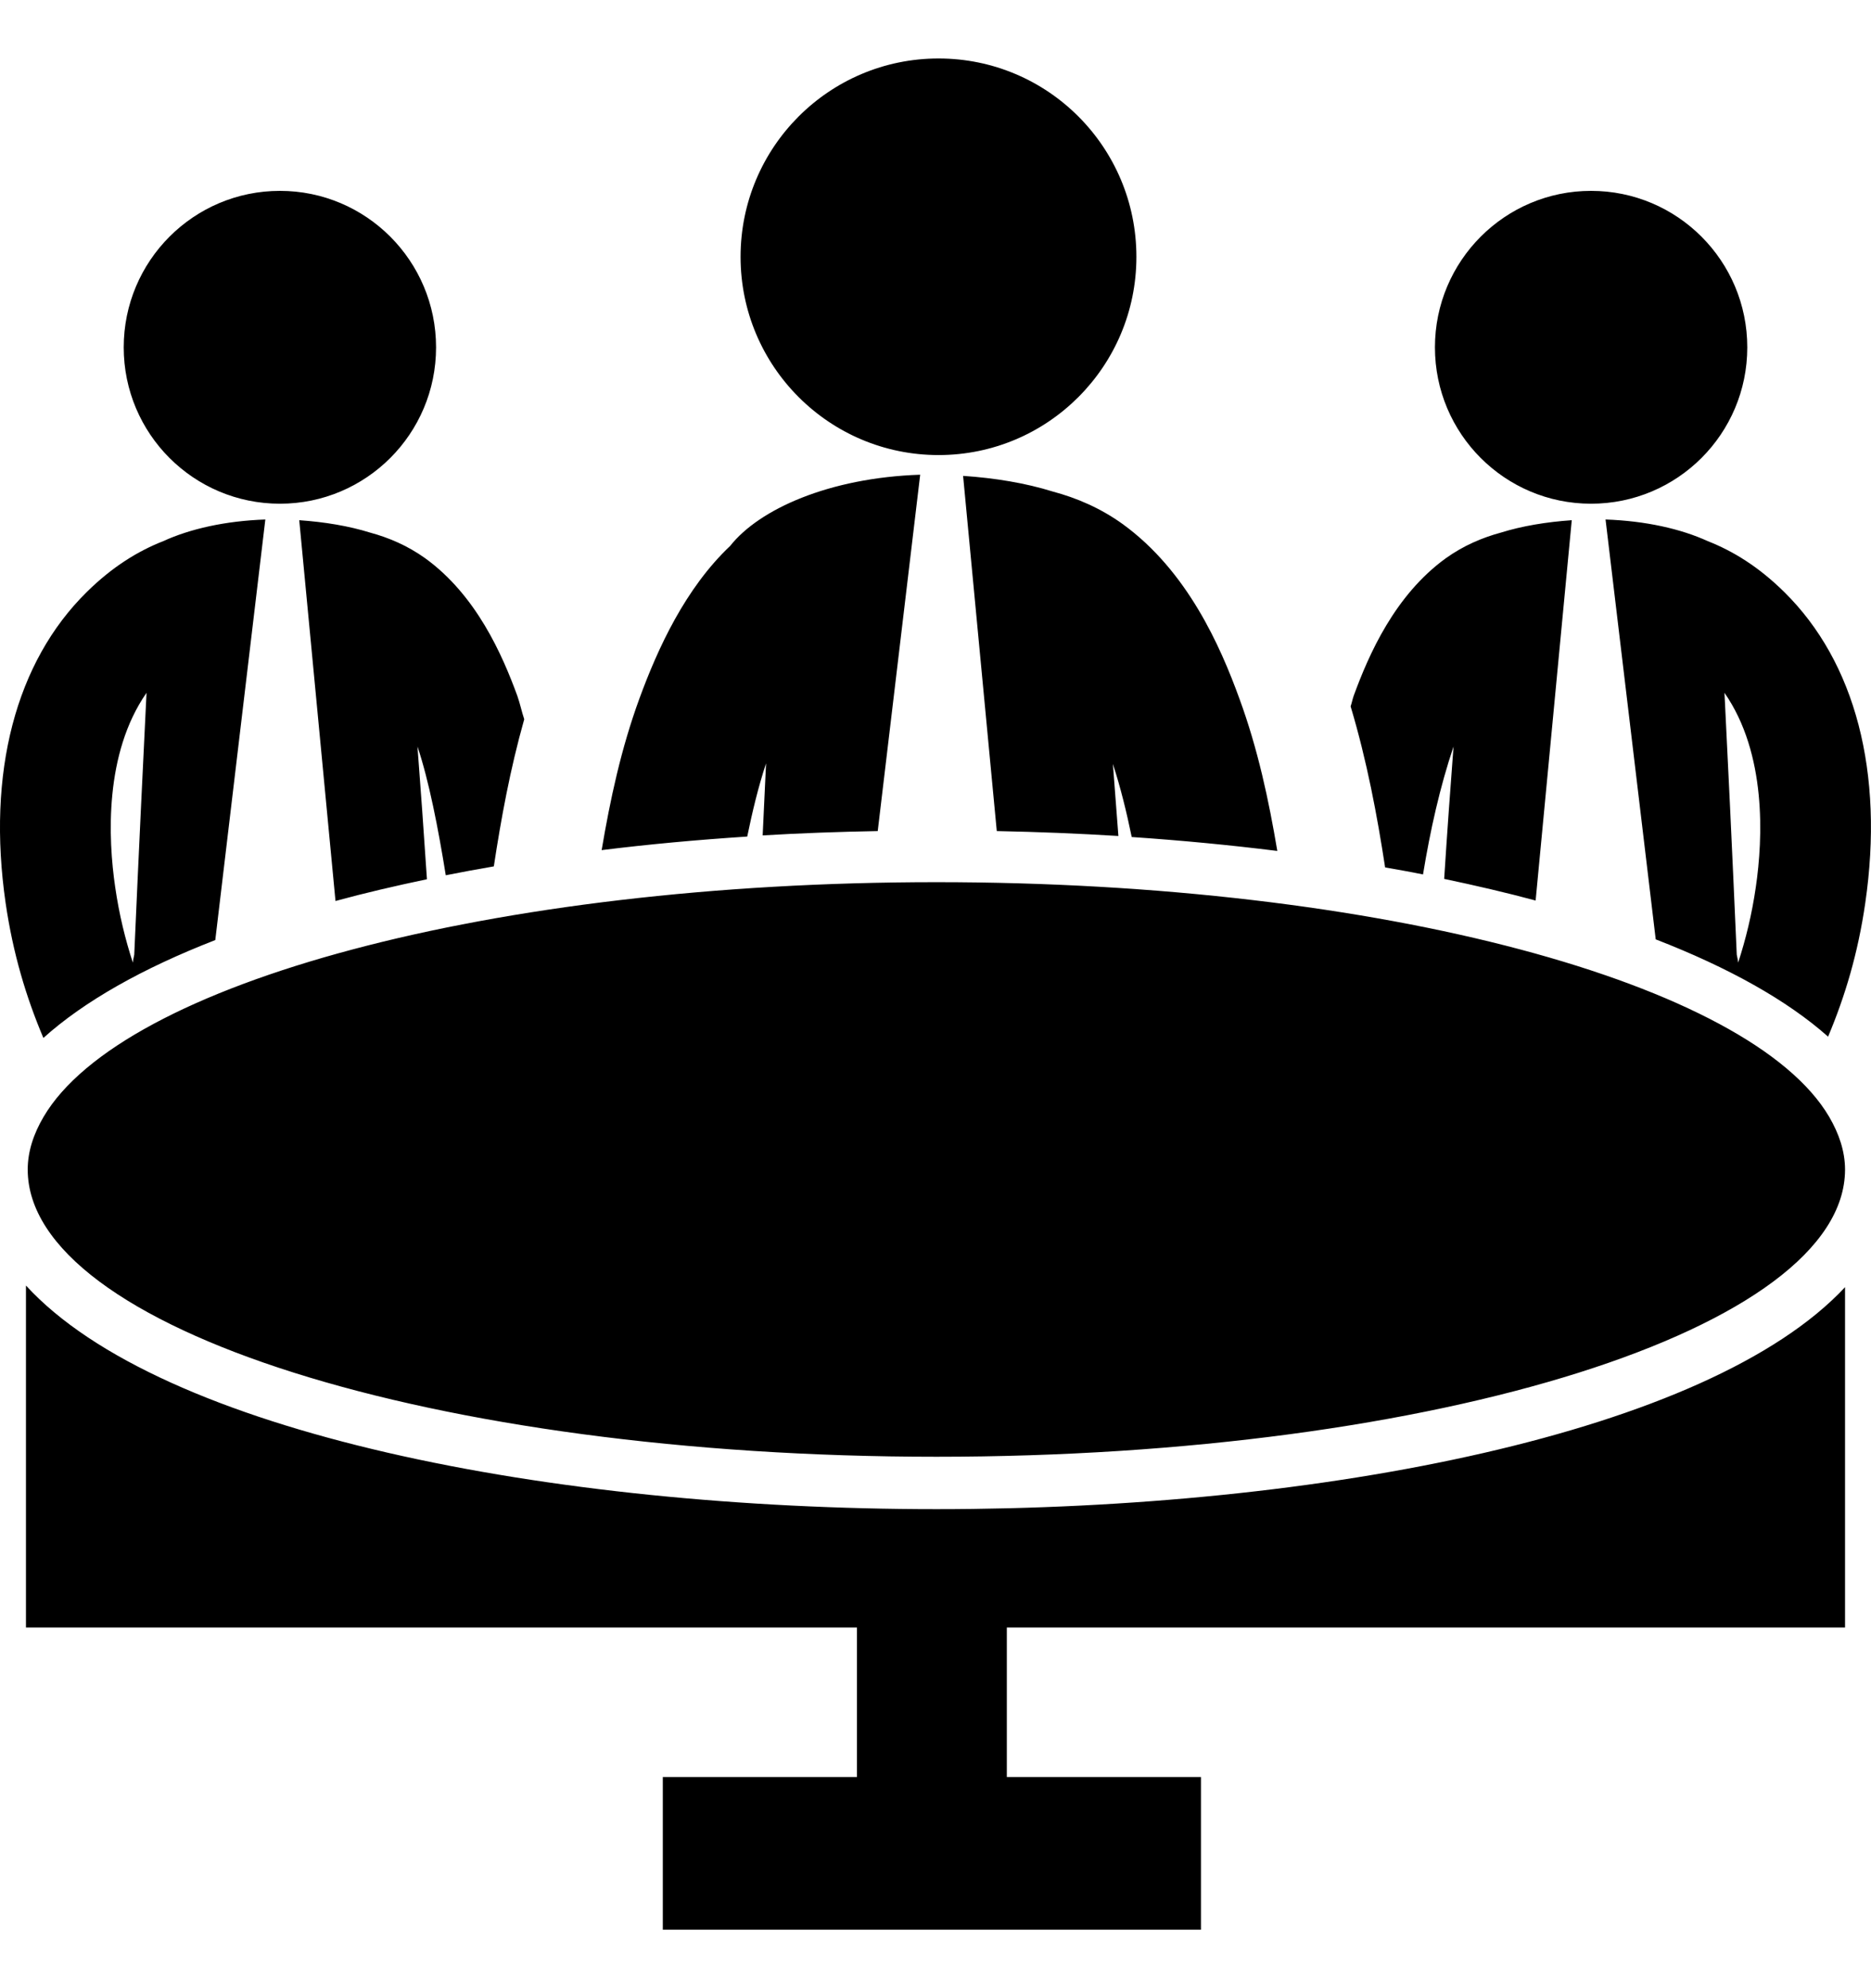 <svg width="16" height="17" viewBox="0 0 16 17" fill="none" xmlns="http://www.w3.org/2000/svg">
<g clip-path="url(#clip0_228_416)">
<path d="M8.008 12.904C4.707 12.904 1.376 12.251 0.222 10.992V13.916H7.328V15.195H5.668V16.5H10.27V15.195H8.61V13.916H15.778V11.006C14.612 12.255 11.295 12.904 8.008 12.904ZM5.145 7.269C5.218 6.837 5.311 6.402 5.468 5.973C5.626 5.541 5.862 5.029 6.244 4.668C6.492 4.354 7.09 4.085 7.869 4.059L7.506 7.106C7.172 7.112 6.843 7.124 6.522 7.143C6.532 6.924 6.542 6.714 6.551 6.527C6.484 6.73 6.434 6.94 6.39 7.153C5.962 7.181 5.546 7.219 5.145 7.269ZM6.333 2.196C6.333 1.259 7.091 0.5 8.026 0.5C8.961 0.5 9.718 1.259 9.718 2.196C9.718 3.132 8.961 3.891 8.026 3.891C7.091 3.891 6.333 3.132 6.333 2.196ZM3.637 4.774C4.073 5.09 4.295 5.597 4.424 5.95C4.447 6.015 4.461 6.084 4.483 6.15C4.362 6.578 4.285 7.001 4.223 7.408C4.084 7.432 3.946 7.457 3.812 7.484C3.748 7.086 3.668 6.674 3.57 6.383C3.596 6.724 3.625 7.124 3.651 7.518C3.38 7.575 3.117 7.636 2.869 7.704L2.559 4.448C2.774 4.463 2.983 4.497 3.165 4.554C3.324 4.597 3.485 4.665 3.637 4.774ZM9.602 4.482C10.154 4.883 10.436 5.525 10.599 5.974C10.757 6.405 10.85 6.842 10.923 7.276C10.522 7.226 10.106 7.186 9.678 7.157C9.634 6.944 9.583 6.735 9.517 6.532C9.532 6.725 9.548 6.933 9.564 7.148C9.224 7.127 8.877 7.113 8.524 7.106L8.236 4.069C8.508 4.087 8.773 4.131 9.003 4.203C9.205 4.257 9.409 4.343 9.602 4.482ZM13.73 4.442L14.159 8.032C14.781 8.273 15.283 8.553 15.633 8.864C15.779 8.517 15.889 8.149 15.951 7.721C16.113 6.607 15.867 5.662 15.258 5.062C15.038 4.845 14.82 4.712 14.604 4.627C14.374 4.522 14.074 4.454 13.73 4.442ZM15.015 7.585C14.981 7.82 14.929 8.031 14.864 8.231V8.231C14.862 8.207 14.856 8.185 14.852 8.163C14.813 7.268 14.771 6.393 14.747 5.924C15.108 6.443 15.076 7.169 15.015 7.585ZM12.271 2.97C12.271 2.231 12.869 1.632 13.606 1.632C14.344 1.632 14.942 2.231 14.942 2.97C14.942 3.709 14.344 4.307 13.606 4.307C12.869 4.307 12.271 3.709 12.271 2.97ZM11.845 7.417C11.777 6.974 11.69 6.508 11.55 6.04C11.56 6.01 11.566 5.979 11.576 5.95C11.705 5.597 11.927 5.09 12.363 4.774C12.515 4.665 12.676 4.597 12.835 4.554C13.017 4.497 13.226 4.463 13.441 4.448L13.132 7.7C12.883 7.633 12.621 7.572 12.35 7.515C12.375 7.122 12.404 6.723 12.43 6.383C12.313 6.731 12.231 7.099 12.169 7.477C12.063 7.455 11.954 7.436 11.845 7.417ZM1.058 2.97C1.058 2.231 1.656 1.632 2.394 1.632C3.131 1.632 3.729 2.231 3.729 2.97C3.729 3.709 3.131 4.307 2.394 4.307C1.656 4.307 1.058 3.709 1.058 2.97ZM0.371 8.875C0.719 8.562 1.218 8.28 1.841 8.038L2.269 4.442C1.926 4.454 1.626 4.522 1.396 4.627C1.18 4.712 0.962 4.845 0.742 5.062C0.133 5.662 -0.113 6.607 0.048 7.721C0.111 8.153 0.223 8.525 0.371 8.875ZM1.253 5.924C1.23 6.393 1.187 7.268 1.148 8.163C1.144 8.185 1.138 8.207 1.136 8.231V8.231C1.071 8.031 1.019 7.82 0.985 7.585C0.924 7.169 0.892 6.443 1.253 5.924ZM15.642 9.549C14.972 8.408 11.812 7.543 8.008 7.543C4.203 7.543 1.044 8.408 0.373 9.549C0.287 9.695 0.237 9.846 0.237 10C0.237 11.357 3.715 12.456 8.008 12.456C12.296 12.456 15.773 11.358 15.778 10.003C15.778 10.002 15.778 10.001 15.778 10C15.778 9.999 15.778 9.998 15.778 9.997C15.777 9.844 15.727 9.694 15.642 9.549Z" fill="black"/>
</g>
<defs>
<clipPath id="clip0_228_416">
<rect width="16" height="16" fill="white" transform="translate(0 0.5)"/>
</clipPath>
</defs>
</svg>
